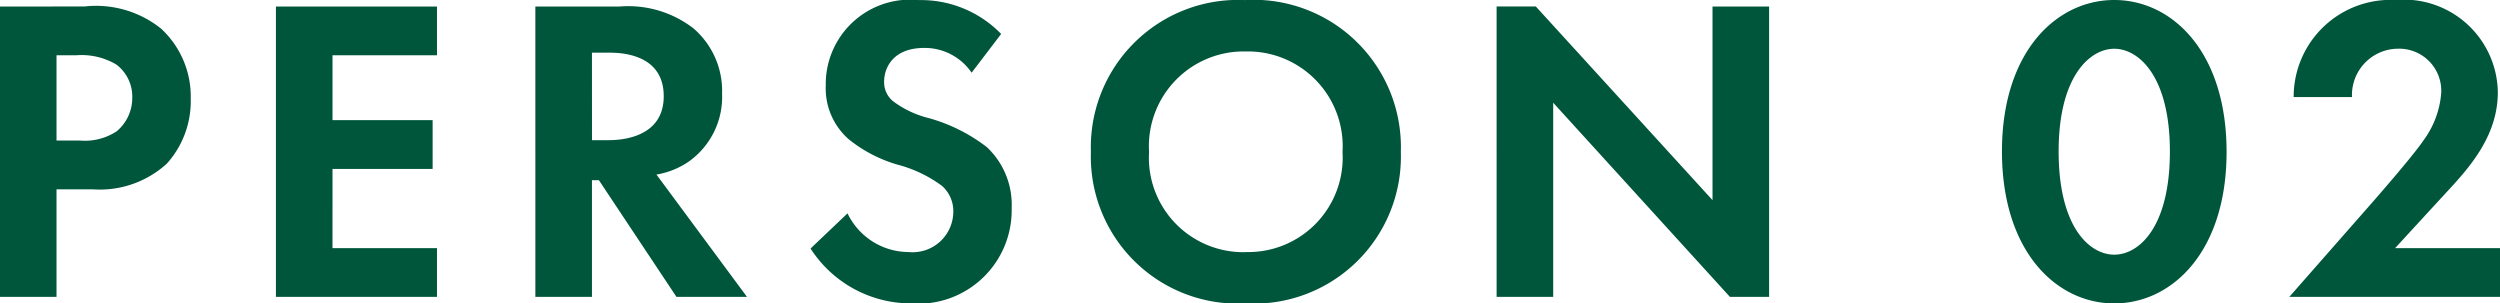 <svg xmlns="http://www.w3.org/2000/svg" width="103.374" height="12.546" viewBox="0 0 103.374 12.546">
  <path id="パス_41972" data-name="パス 41972" d="M-51.6-12.006V0h2.34V-4.446h1.512A4.116,4.116,0,0,0-44.7-5.508a3.859,3.859,0,0,0,.99-2.682,3.825,3.825,0,0,0-1.224-2.9,4.3,4.3,0,0,0-3.168-.918Zm2.34,2.016h.81a2.818,2.818,0,0,1,1.656.378,1.654,1.654,0,0,1,.666,1.368,1.792,1.792,0,0,1-.648,1.4,2.4,2.4,0,0,1-1.53.378h-.954Zm15.732-2.016h-6.66V0h6.66V-2.016h-4.32V-5.292h4.14V-7.308h-4.14V-9.99h4.32Zm4.068,0V0h2.34V-4.824h.288L-23.625,0h2.916l-3.744-5.058a3.328,3.328,0,0,0,1.314-.522,3.279,3.279,0,0,0,1.4-2.826,3.41,3.41,0,0,0-1.188-2.7,4.415,4.415,0,0,0-3.06-.9Zm2.34,1.908h.7c.432,0,2.268.018,2.268,1.8,0,1.764-1.854,1.818-2.3,1.818h-.666Zm16.92-.774a4.617,4.617,0,0,0-3.4-1.4,3.491,3.491,0,0,0-3.852,3.528A2.794,2.794,0,0,0-16.5-6.516a5.777,5.777,0,0,0,2,1.044,5.378,5.378,0,0,1,1.854.882,1.394,1.394,0,0,1,.468,1.08,1.684,1.684,0,0,1-1.854,1.656,2.815,2.815,0,0,1-2.52-1.6L-18.081-2A4.942,4.942,0,0,0-13.941.27,3.864,3.864,0,0,0-9.765-3.672a3.266,3.266,0,0,0-1.026-2.52A6.985,6.985,0,0,0-13.221-7.4a4.093,4.093,0,0,1-1.44-.684,1.011,1.011,0,0,1-.378-.81c0-.612.4-1.4,1.656-1.4A2.345,2.345,0,0,1-11.421-9.27Zm10.116-1.4A6.092,6.092,0,0,0-6.489-5.994,6.078,6.078,0,0,0-.081.27,6.078,6.078,0,0,0,6.327-5.994,6.092,6.092,0,0,0-.081-12.276Zm0,10.422a3.905,3.905,0,0,1-4-4.14,3.92,3.92,0,0,1,4-4.158,3.92,3.92,0,0,1,4,4.158A3.905,3.905,0,0,1-.081-1.854ZM12.627,0V-8.028L19.935,0h1.62V-12.006h-2.34V-4l-7.308-8.01h-1.62V0Zm23.2.27c2.394,0,4.644-2.142,4.644-6.264,0-4.14-2.25-6.282-4.644-6.282s-4.644,2.142-4.644,6.264C31.185-1.872,33.435.27,35.829.27Zm0-10.53c1.008,0,2.3,1.134,2.3,4.248,0,3.132-1.278,4.266-2.3,4.266s-2.3-1.134-2.3-4.266C33.525-9.126,34.821-10.26,35.829-10.26ZM43.065,0h8.712V-2.016H47.439l2.07-2.25c.936-1.008,2.178-2.34,2.178-4.194a3.884,3.884,0,0,0-4.23-3.816,4.007,4.007,0,0,0-4.212,4.014h2.412a1.916,1.916,0,0,1,1.908-2,1.74,1.74,0,0,1,1.782,1.818,3.769,3.769,0,0,1-.7,1.926c-.432.648-1.836,2.25-2.052,2.5Z" transform="translate(51.597 12.276)" fill="#00563a"/>
</svg>
